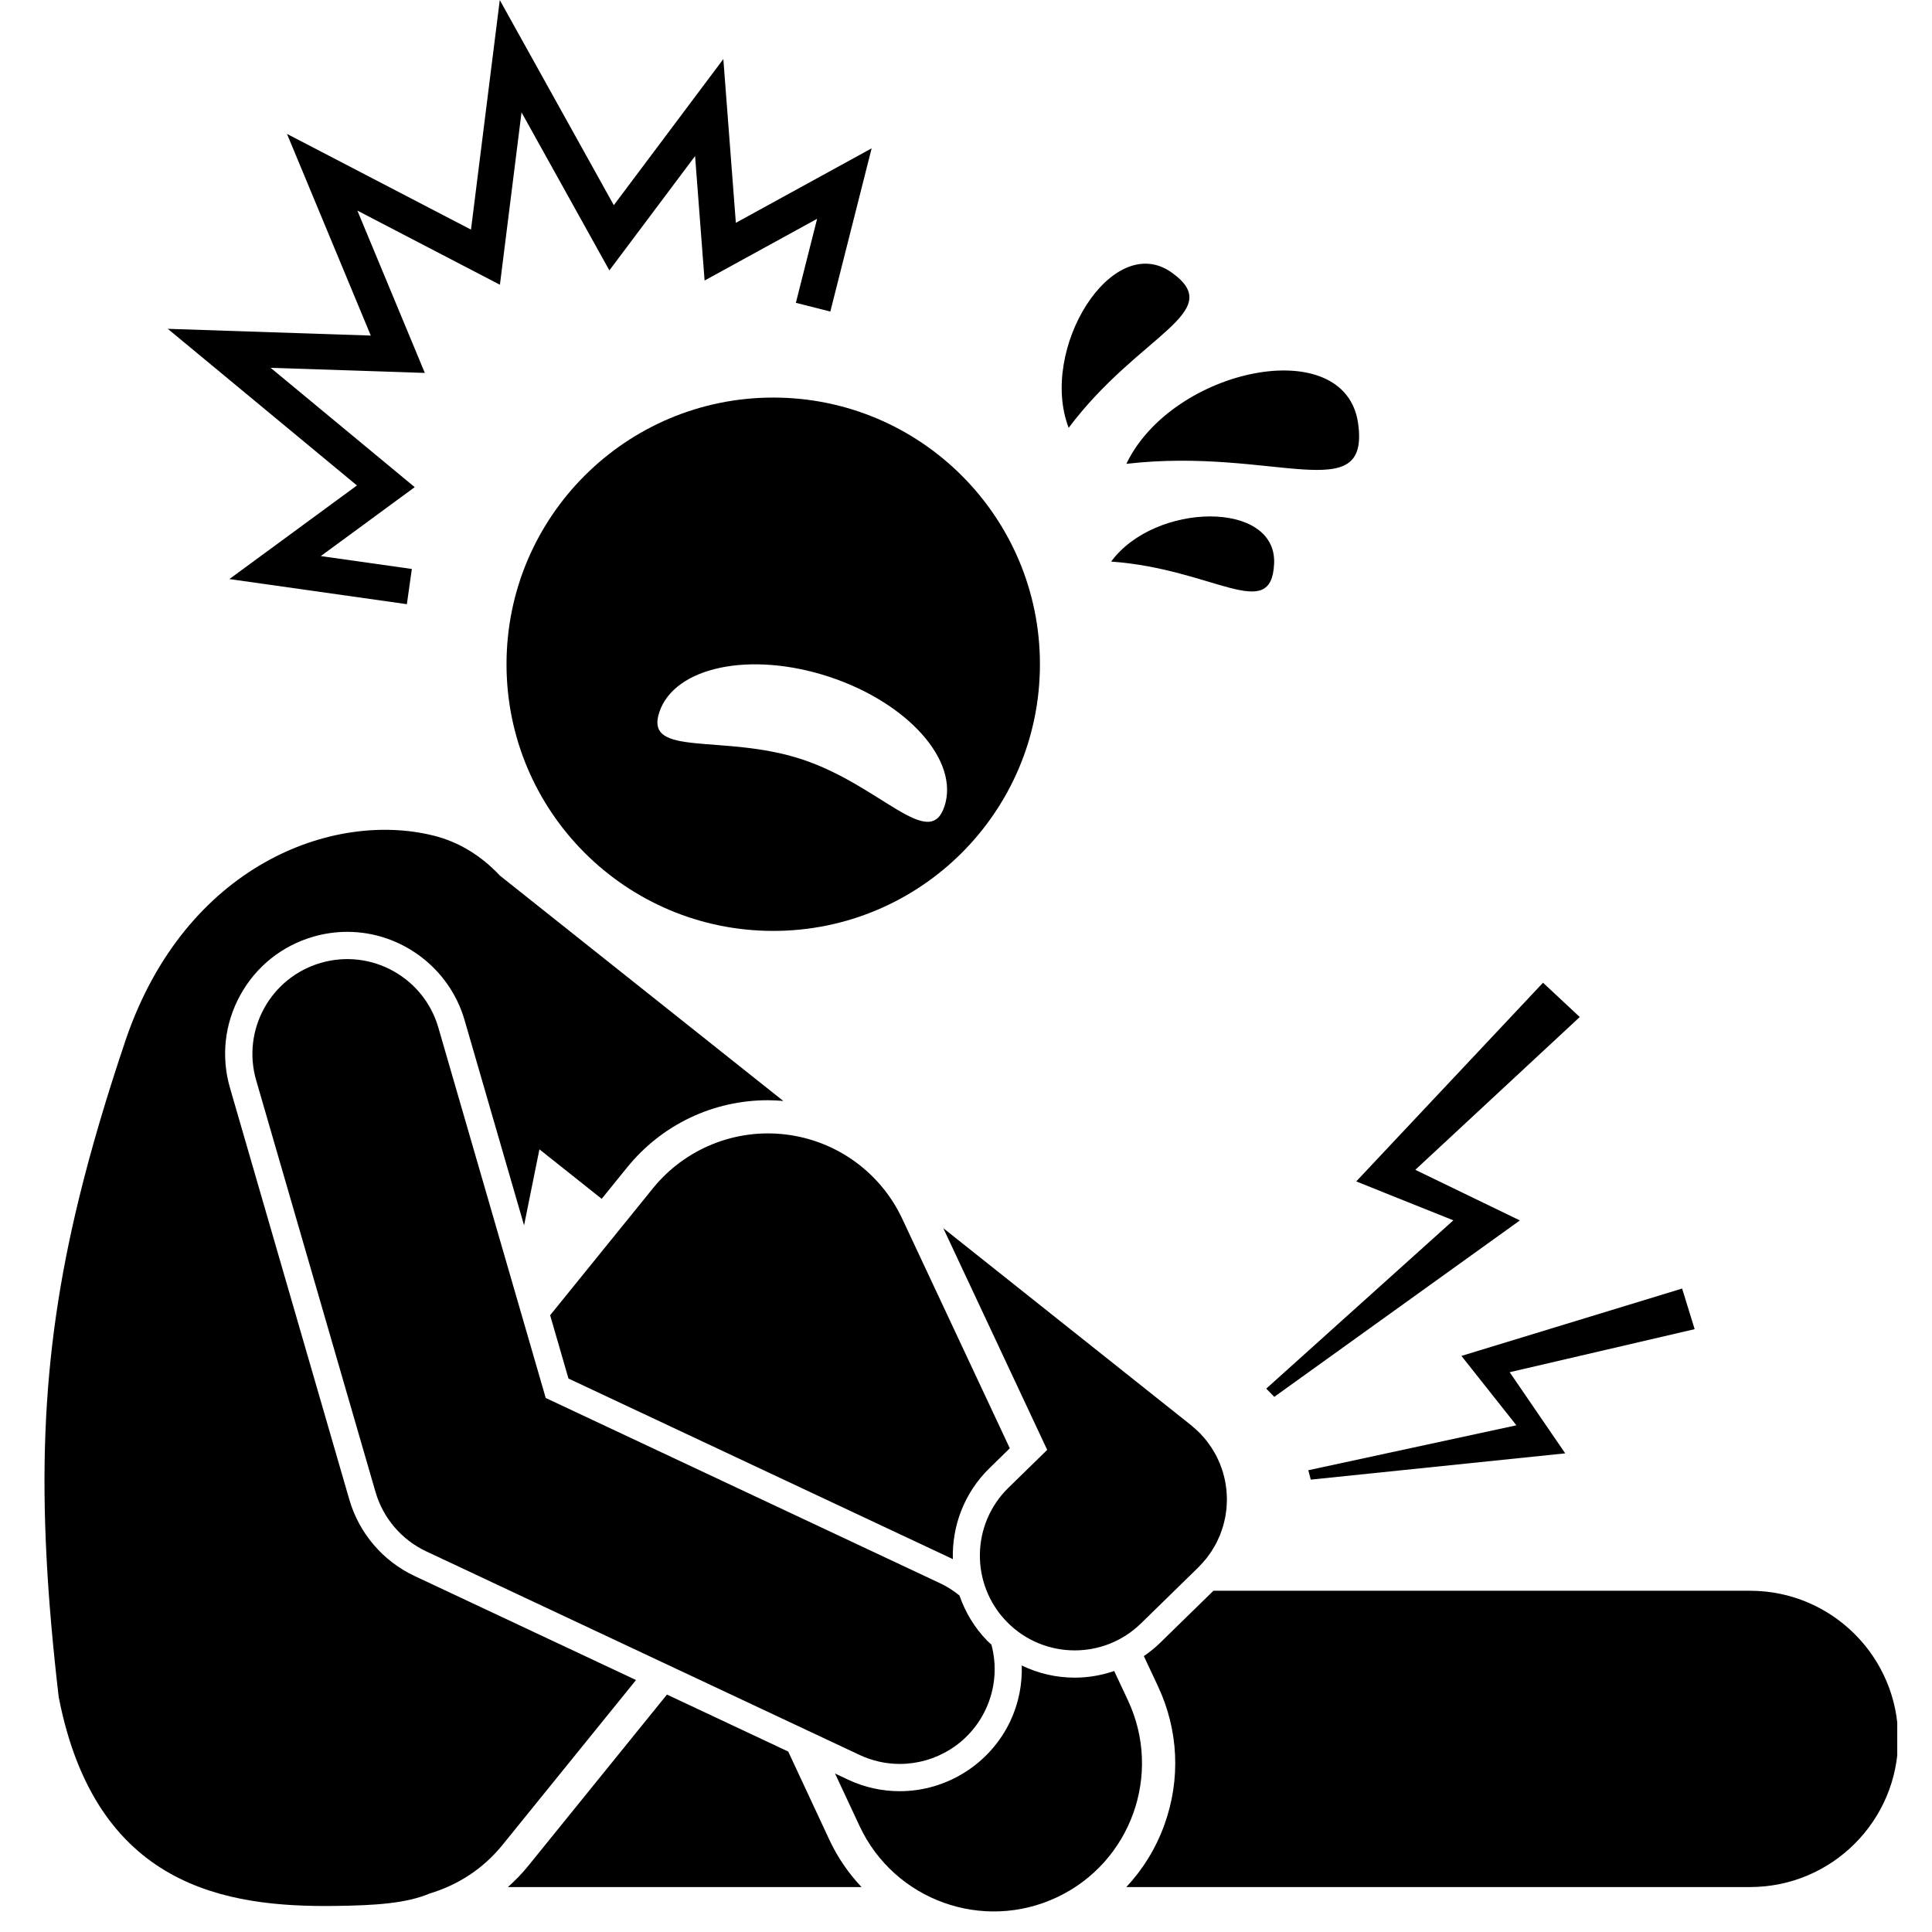 <svg xmlns="http://www.w3.org/2000/svg" xmlns:xlink="http://www.w3.org/1999/xlink" width="1080" zoomAndPan="magnify" viewBox="0 0 810 810" height="1080" preserveAspectRatio="xMidYMid meet" version="1.0"><defs><clipPath id="305d24dcb1"><path d="M 472 666 L 795.43 666 L 795.43 792 L 472 792 Z M 472 666 " clip-rule="nonzero"/></clipPath></defs><rect x="-81" width="972" fill="#ffffff" y="-81" height="972" fill-opacity="1"/><rect x="-81" width="972" fill="#ffffff" y="-81" height="972" fill-opacity="1"/><path fill="#000000" d="M 330.461 734.34 L 279.625 710.457 L 221.488 782.25 C 218.875 785.477 216.004 788.43 212.941 791.156 L 361.191 791.156 C 355.828 785.449 351.273 778.91 347.852 771.633 Z M 330.461 734.34 " fill-opacity="1" fill-rule="nonzero"/><g clip-path="url(#305d24dcb1)"><path fill="#000000" d="M 479.562 694.328 L 485.449 706.891 C 494.098 725.266 495.074 745.902 488.191 765.012 C 484.641 774.887 479.176 783.711 472.223 791.156 L 733.695 791.156 C 768.004 791.156 795.816 763.344 795.816 729.043 C 795.816 694.738 768.004 666.93 733.695 666.93 L 508.734 666.93 L 486.352 688.797 C 484.234 690.859 481.949 692.684 479.562 694.328 Z M 479.562 694.328 " fill-opacity="1" fill-rule="nonzero"/></g><path fill="#000000" d="M 24.602 711.438 C 40.152 791.438 94.996 799.656 140.539 799.074 C 157.07 798.859 170.262 798.066 180.18 793.844 C 191.77 790.391 202.492 783.602 210.672 773.496 L 266.656 704.363 L 173.844 660.762 C 160.523 654.508 150.543 642.812 146.449 628.684 L 96.426 456.117 C 92.617 442.984 94.156 429.16 100.75 417.184 C 107.348 405.207 118.207 396.516 131.348 392.711 C 135.996 391.363 140.801 390.68 145.609 390.68 C 168.234 390.68 188.445 405.867 194.754 427.621 L 219.719 513.738 C 221.934 502.676 224.121 491.977 226.156 481.863 L 252.262 502.617 L 262.91 489.469 C 277.41 471.551 298.934 461.273 321.961 461.273 C 324.102 461.273 326.258 461.398 328.406 461.582 L 209.551 367.074 C 201.957 358.965 192.66 353.047 181.793 350.336 C 139.363 339.766 77.863 362.797 52.84 435.555 C 44.766 459.492 38.246 481.406 33.109 502.445 C 16.738 569.508 14.82 627.414 24.602 711.438 Z M 24.602 711.438 " fill-opacity="1" fill-rule="nonzero"/><path fill="#000000" d="M 399.035 653.453 C 399.191 653.527 399.336 653.621 399.492 653.699 C 399.09 639.891 404.168 625.961 414.805 615.57 L 423.367 607.203 L 378.215 510.855 C 369.109 491.508 350.691 478.207 329.461 475.641 C 308.25 473.051 287.176 481.602 273.723 498.219 L 230.645 551.418 L 238.336 577.957 Z M 399.035 653.453 " fill-opacity="1" fill-rule="nonzero"/><path fill="#000000" d="M 423.594 721.547 C 415.188 739.418 396.992 750.969 377.238 750.969 C 369.688 750.969 362.371 749.332 355.496 746.102 L 350.098 743.562 L 360.441 765.707 C 375.047 796.742 412.051 810.059 443.102 795.461 C 474.148 780.855 487.469 743.852 472.863 712.812 L 467.129 700.578 C 461.859 702.375 456.297 703.363 450.582 703.363 C 442.742 703.363 435.215 701.566 428.375 698.266 C 428.617 706.059 427.129 714.02 423.594 721.547 Z M 423.594 721.547 " fill-opacity="1" fill-rule="nonzero"/><path fill="#000000" d="M 360.355 735.754 C 365.82 738.32 371.57 739.539 377.238 739.539 C 392.168 739.539 406.473 731.086 413.246 716.684 C 417.395 707.852 417.996 698.27 415.656 689.527 C 415.094 689 414.504 688.508 413.957 687.953 C 408.508 682.375 404.652 675.844 402.266 668.918 C 399.824 666.945 397.141 665.195 394.172 663.801 L 228.797 586.105 L 183.777 430.805 C 177.66 409.719 155.613 397.574 134.523 403.688 C 113.434 409.797 101.289 431.848 107.406 452.934 L 157.43 625.504 C 160.605 636.48 168.363 645.559 178.703 650.418 Z M 360.355 735.754 " fill-opacity="1" fill-rule="nonzero"/><path fill="#000000" d="M 324.18 390.289 C 385.941 390.289 435.996 340.234 435.996 278.488 C 435.996 216.738 385.941 166.684 324.18 166.684 C 262.426 166.684 212.359 216.738 212.359 278.488 C 212.359 340.234 262.426 390.289 324.18 390.289 Z M 276.395 298.664 C 282.695 279.551 314.566 272.867 347.59 283.734 C 380.617 294.605 402.281 318.914 395.984 338.031 C 389.695 357.148 369.215 329.215 336.195 318.348 C 303.172 307.473 270.109 317.781 276.395 298.664 Z M 276.395 298.664 " fill-opacity="1" fill-rule="nonzero"/><path fill="#000000" d="M 218.652 47.113 L 255.484 113.363 L 291.414 65.43 L 295.402 117.617 L 342.582 91.734 L 333.668 126.957 L 348.117 130.617 L 365.438 62.191 L 308.508 93.422 L 303.262 24.762 L 257.344 86.023 L 209.535 0.023 L 197.465 96.266 L 120.324 56.141 L 155.457 140.688 L 70.348 137.863 L 149.648 203.531 L 96.172 242.777 L 170.582 253.305 L 172.668 238.543 L 134.496 233.141 L 173.875 204.238 L 113.461 154.207 L 178.113 156.352 L 149.832 88.293 L 209.594 119.383 Z M 218.652 47.113 " fill-opacity="1" fill-rule="nonzero"/><path fill="#000000" d="M 472.234 194.465 C 533.926 187.328 574.473 213.461 569.383 177.449 C 563.973 139.188 491.473 154.246 472.234 194.465 Z M 472.234 194.465 " fill-opacity="1" fill-rule="nonzero"/><path fill="#000000" d="M 491.238 114.266 C 466.293 96.508 435.41 146.379 448.039 179.367 C 477.578 140.023 514.711 130.977 491.238 114.266 Z M 491.238 114.266 " fill-opacity="1" fill-rule="nonzero"/><path fill="#000000" d="M 534.18 236.328 C 535.406 209.582 484.113 210.535 465.855 235.445 C 508.773 238.504 533.023 261.496 534.18 236.328 Z M 534.18 236.328 " fill-opacity="1" fill-rule="nonzero"/><path fill="#000000" d="M 422.789 623.746 C 407.086 639.09 406.793 664.262 422.137 679.965 C 429.926 687.938 440.25 691.934 450.582 691.934 C 460.598 691.934 470.629 688.172 478.359 680.621 L 499.879 659.602 L 502.438 657.098 C 502.48 657.059 502.516 657.012 502.559 656.969 C 502.77 656.762 502.961 656.527 503.164 656.312 C 504.008 655.445 504.816 654.555 505.562 653.629 C 505.629 653.551 505.703 653.484 505.77 653.402 C 505.992 653.121 506.176 652.82 506.391 652.535 C 506.926 651.824 507.453 651.113 507.938 650.375 C 508.191 649.984 508.422 649.578 508.66 649.18 C 509.098 648.457 509.531 647.73 509.922 646.984 C 510.164 646.516 510.375 646.039 510.598 645.562 C 510.922 644.875 511.246 644.188 511.527 643.484 C 511.754 642.93 511.941 642.367 512.137 641.805 C 512.363 641.164 512.59 640.523 512.781 639.871 C 512.961 639.254 513.109 638.629 513.258 638.004 C 513.406 637.391 513.559 636.781 513.676 636.164 C 513.801 635.512 513.891 634.859 513.984 634.207 C 514.066 633.594 514.156 632.988 514.215 632.375 C 514.273 631.727 514.301 631.086 514.328 630.438 C 514.359 629.805 514.387 629.172 514.387 628.535 C 514.383 627.918 514.352 627.305 514.32 626.691 C 514.285 626.023 514.254 625.359 514.188 624.695 C 514.129 624.117 514.043 623.539 513.961 622.961 C 513.859 622.273 513.758 621.582 513.625 620.895 C 513.516 620.344 513.375 619.801 513.242 619.254 C 513.074 618.559 512.902 617.867 512.699 617.18 C 512.535 616.633 512.34 616.098 512.152 615.559 C 511.922 614.895 511.691 614.234 511.422 613.582 C 511.191 613.012 510.926 612.453 510.664 611.891 C 510.387 611.297 510.113 610.703 509.805 610.117 C 509.484 609.508 509.129 608.918 508.773 608.324 C 508.469 607.812 508.172 607.301 507.844 606.801 C 507.422 606.16 506.961 605.543 506.496 604.926 C 506.176 604.492 505.863 604.055 505.52 603.633 C 505.016 603.012 504.469 602.418 503.922 601.82 C 503.637 601.512 503.387 601.184 503.094 600.883 C 503 600.785 502.895 600.707 502.801 600.613 C 502.301 600.113 501.766 599.641 501.234 599.164 C 500.73 598.711 500.234 598.25 499.715 597.828 C 499.605 597.734 499.512 597.633 499.398 597.547 L 395.48 514.918 L 439.043 607.871 Z M 422.789 623.746 " fill-opacity="1" fill-rule="nonzero"/><path fill="#000000" d="M 637.215 511.672 L 593.371 490.453 L 662.32 426.391 L 646.922 412.008 L 568.598 495.316 L 609.324 511.629 L 530.883 582.188 L 534.254 585.633 Z M 637.215 511.672 " fill-opacity="1" fill-rule="nonzero"/><path fill="#000000" d="M 705.238 540.227 L 612.711 568.473 L 635.754 597.566 L 548.516 616.402 L 549.547 620.34 L 656.223 609.324 L 632.938 575.305 L 710.492 557.258 Z M 705.238 540.227 " fill-opacity="1" fill-rule="nonzero"/></svg>
